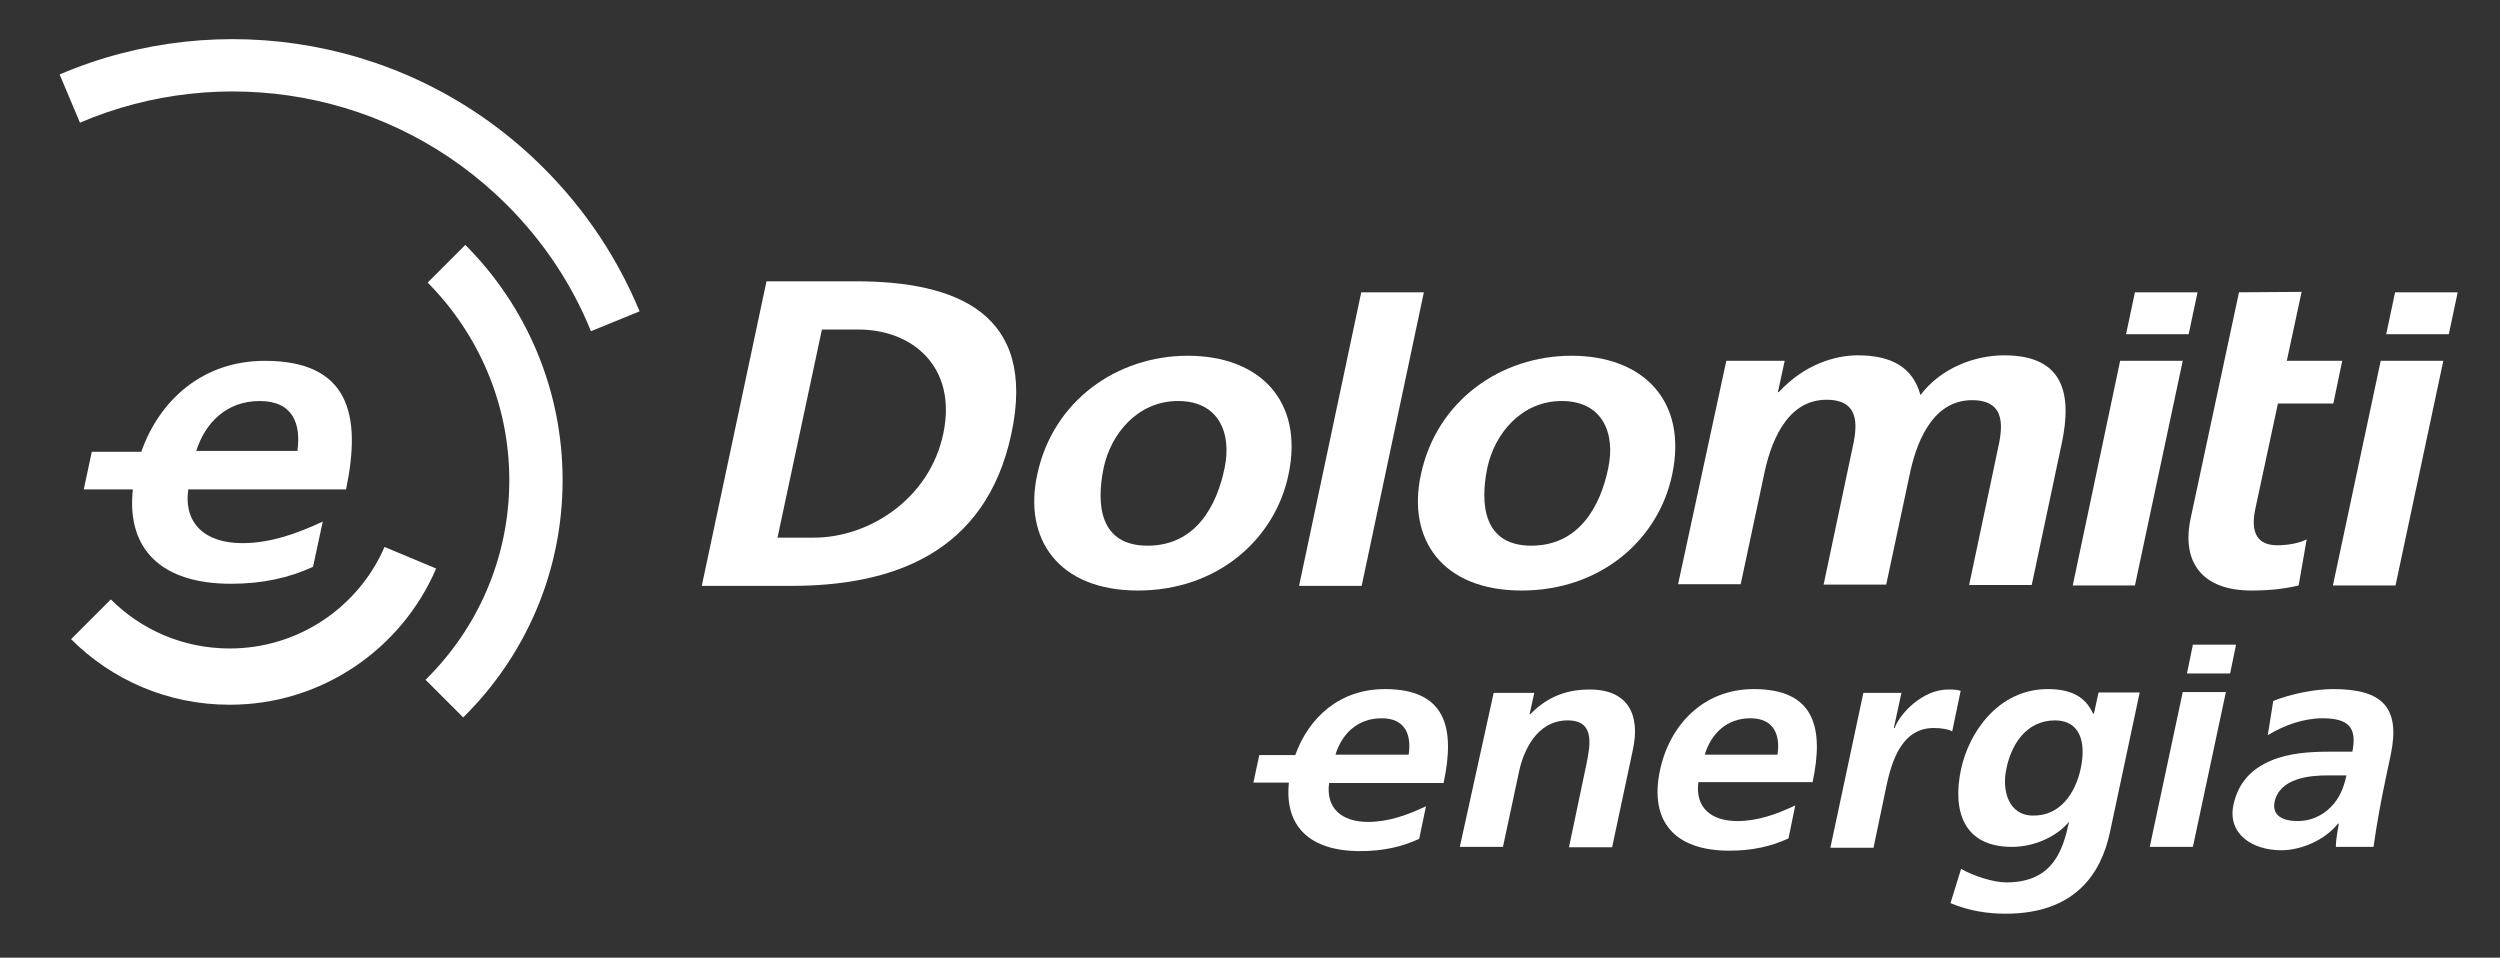 <?xml version="1.0" encoding="utf-8"?>
<!-- Generator: Adobe Illustrator 23.0.3, SVG Export Plug-In . SVG Version: 6.00 Build 0)  -->
<svg version="1.1" id="Livello_1" xmlns="http://www.w3.org/2000/svg" xmlns:xlink="http://www.w3.org/1999/xlink" x="0px" y="0px"
	 width="591px" height="226.4px" viewBox="0 0 591 226.4" style="enable-background:new 0 0 591 226.4;" xml:space="preserve">
<rect x="0" y="0" width="591" height="226.4" fill="#333333" stroke="none"/>
<style type="text/css">
	.st0{fill:#ffffff;}
</style>
<g>
	<path class="st0" d="M90.9,129.3c-6.1,14.1-20.2,24-36.6,24c-11,0-20.9-4.4-28.1-11.6l-9.4,9.4c9.6,9.6,22.8,15.5,37.5,15.5
		c21.9,0,40.7-13.3,48.8-32.2L90.9,129.3z"/>
	<path class="st0" d="M110,57.9l-8.9,8.9c11.9,12,19.3,28.5,19.3,46.7c0,18.5-7.6,35.2-19.8,47.2l8.9,8.9
		c14.5-14.3,23.5-34.1,23.5-56.1C133,91.8,124.2,72.1,110,57.9z"/>
	<path class="st0" d="M128.5,39.7C97.6,8.8,52,1.4,14.1,17.6l4.8,11.4c33.4-14.3,73.6-7.8,100.9,19.4c8.8,8.8,15.5,19,19.9,29.9
		l11.5-4.7C146.1,61.3,138.6,49.8,128.5,39.7z"/>
	<path class="st0" d="M181.2,66.5h21.1c23.6,0,42.9,7.4,36.8,36s-28.5,36-52.1,36h-21.1L181.2,66.5z M183.8,127.1h8.6
		c12.9,0,27.3-9,30.6-24.6c3.3-15.7-7.2-24.6-20.1-24.6h-8.6L183.8,127.1z"/>
	<path class="st0" d="M280.8,84.1c16.9,0,27.5,10.6,23.8,28.1c-3.2,15.3-16.8,27.4-35.6,27.4c-18.8,0-27.1-12.2-23.8-27.4
		C248.9,94.7,264.1,84.1,280.8,84.1z M271.3,129c11.4,0,16.4-9.5,18.2-18.4c1.7-8.1-1.3-15.8-11-15.8c-9.6,0-15.9,7.8-17.6,15.8
		C259.1,119.4,260,129,271.3,129z"/>
	<path class="st0" d="M321.8,69.1h14.8l-14.7,69.4h-14.8L321.8,69.1z"/>
	<path class="st0" d="M371.5,84.1c16.9,0,27.5,10.6,23.8,28.1c-3.2,15.3-16.8,27.4-35.6,27.4c-18.8,0-27.1-12.2-23.8-27.4
		C339.6,94.7,354.8,84.1,371.5,84.1z M362,129c11.4,0,16.4-9.5,18.2-18.4c1.7-8.1-1.3-15.8-11-15.8c-9.6,0-15.9,7.8-17.6,15.8
		C349.8,119.4,350.8,129,362,129z"/>
	<path class="st0" d="M408.1,85.3h13.8l-1.6,7.4h0.2c6-6.5,13.2-8.7,18.7-8.7c7.9,0,13,2.8,14.8,9.4c4.8-6.4,12.8-9.4,19.8-9.4
		c14,0,16.1,9,13.6,20.8l-7.1,33.5h-14.8l6.7-31.7c1.1-4.9,2.5-12-6-12c-9.8,0-13.4,10.9-14.8,17.8l-5.5,25.8h-14.8l6.7-31.7
		c1.1-4.9,2.5-12-6-12c-9.8,0-13.4,10.9-14.8,17.8l-5.5,25.8h-14.8L408.1,85.3z"/>
	<path class="st0" d="M504.7,69.1h14.8l-2.1,9.9h-14.8L504.7,69.1z M501.2,85.3H516l-11.3,53.1H490L501.2,85.3z"/>
	<path class="st0" d="M566.2,69.1H581l-2.1,9.9h-14.8L566.2,69.1z M562.8,85.3h14.8l-11.3,53.1h-14.8L562.8,85.3z"/>
	<path class="st0" d="M529.3,69.1l14.8-0.1l-3.5,16.3h13.1l-2.1,10.1h-13.1l-5.3,24.7c-1,4.5-0.5,8.8,5.1,8.8c2.6,0,5.3-0.5,7-1.4
		l-1.9,10.9c-3.3,0.8-6.8,1.2-11.2,1.2c-11.6,0-16.6-6.7-14.3-17.2L529.3,69.1z"/>
	<g>
		<path class="st0" d="M353.1,163.8h9.6l-1.1,5h0.2c4.1-4.2,8.7-5.8,14-5.8c9.2,0,12,6.1,10.2,14.3l-4.9,23h-10.2l4.1-19.5
			c0.9-4.5,2.2-10.5-4.4-10.5c-7.4,0-10.5,7.4-11.5,12.1l-3.8,17.8h-10.2L353.1,163.8z"/>
		<path class="st0" d="M422.8,198.2c-4.1,1.9-8.6,2.9-14,2.9c-12.9,0-18.9-6.9-16.4-18.9c2.2-10.6,10.1-19.3,22.2-19.3
			c14.5,0,16.6,9.3,13.9,22h-27c-0.8,5.9,2.9,9.2,9.2,9.2c4.9,0,9.5-1.7,13.7-3.7L422.8,198.2z M420.2,178.4
			c0.7-4.6-0.8-8.6-6.4-8.6c-5.7,0-9.3,3.7-10.8,8.6H420.2z"/>
		<path class="st0" d="M440.5,163.8h9l-1.8,8.3h0.2c1.2-3.4,6.6-9.1,12.6-9.1c1,0,2,0,3,0.3l-2,9.6c-0.8-0.5-2.6-0.8-4.4-0.8
			c-8.3,0-10.3,9.6-11.4,14.9l-2.8,13.4h-10.2L440.5,163.8z"/>
		<path class="st0" d="M505.8,163.8l-7,32.9c-2.1,9.9-8.3,19.3-24.7,19.3c-4,0-8.5-0.6-13-2.5l2.5-8.1c2.8,1.6,7.5,3.2,10.7,3.2
			c11.2,0,13.4-7.9,14.8-14.2H489c-2.6,3.1-7.7,5.8-13.4,5.8c-11.5,0-14.1-8.6-12-18.4c1.9-8.8,8.9-18.9,20.5-18.9
			c5.2,0,8.8,1.6,10.7,5.8h0.2l1.1-5H505.8z M491.9,181.6c1.3-6.2-0.2-11.3-6.1-11.3c-6.9,0-10.4,5.9-11.5,11.5
			c-1.1,5,0.5,11,6.3,11C486.9,192.9,490.6,187.7,491.9,181.6z"/>
		<path class="st0" d="M537.4,165.7c4.3-1.7,9.8-2.8,14.2-2.8c11.9,0,15.8,4.6,13.6,15.4l-1,4.7c-0.8,3.7-1.3,6.4-1.8,9.1
			c-0.5,2.8-0.9,5.3-1.3,8.1h-8.9c0-1.9,0.5-4.3,0.7-5.5h-0.2c-3.2,4-8.8,6.3-13.4,6.3c-6.9,0-12.8-3.9-11.3-10.8
			c1.2-5.5,4.6-8.6,8.9-10.4c4.2-1.8,9.3-2.1,13.6-2.1h5.6c1.2-5.9-1.1-7.9-7.1-7.9c-4.3,0-9,1.6-12.9,4L537.4,165.7z M543.2,194.1
			c3.1,0,5.8-1.3,7.8-3.3c2.1-2.1,3.1-4.7,3.7-7.5h-4.4c-4.5,0-11.4,0.7-12.6,6.3C537.1,192.8,539.6,194.1,543.2,194.1z"/>
		<path class="st0" d="M518.4,152.4h10.2l-1.4,6.8h-10.2L518.4,152.4z M516,163.6h10.2l-7.8,36.6h-10.2L516,163.6z"/>
		<path class="st0" d="M341.3,184.9c2.7-12.7,0.6-22-13.9-22c-10.7,0-18,6.7-21.2,15.6h-8.5l-1.4,6.5h8.4
			c-1.1,10.3,4.9,16.2,16.8,16.2c5.5,0,9.9-1,14-2.9l1.6-7.7c-4.2,2-8.8,3.7-13.7,3.7c-6.3,0-10-3.3-9.2-9.2H341.3z M326.6,169.8
			c5.7,0,7.1,4,6.4,8.6h-17.3C317.2,173.5,320.9,169.8,326.6,169.8z"/>
	</g>
	<path class="st0" d="M44.5,115.7h37.3c3.7-17.6,0.8-30.4-19.2-30.4c-14.7,0-24.9,9.3-29.2,21.5H21.7l-1.9,8.9h11.6
		c-1.5,14.2,6.8,22.3,23.2,22.3c7.5,0,13.7-1.4,19.4-4l2.3-10.7c-5.8,2.7-12.2,5.1-19,5.1C48.5,128.4,43.4,123.8,44.5,115.7z
		 M61.4,94.8c7.9,0,9.8,5.5,8.9,11.8H46.4C48.5,99.9,53.6,94.8,61.4,94.8z"/>
</g>
</svg>
